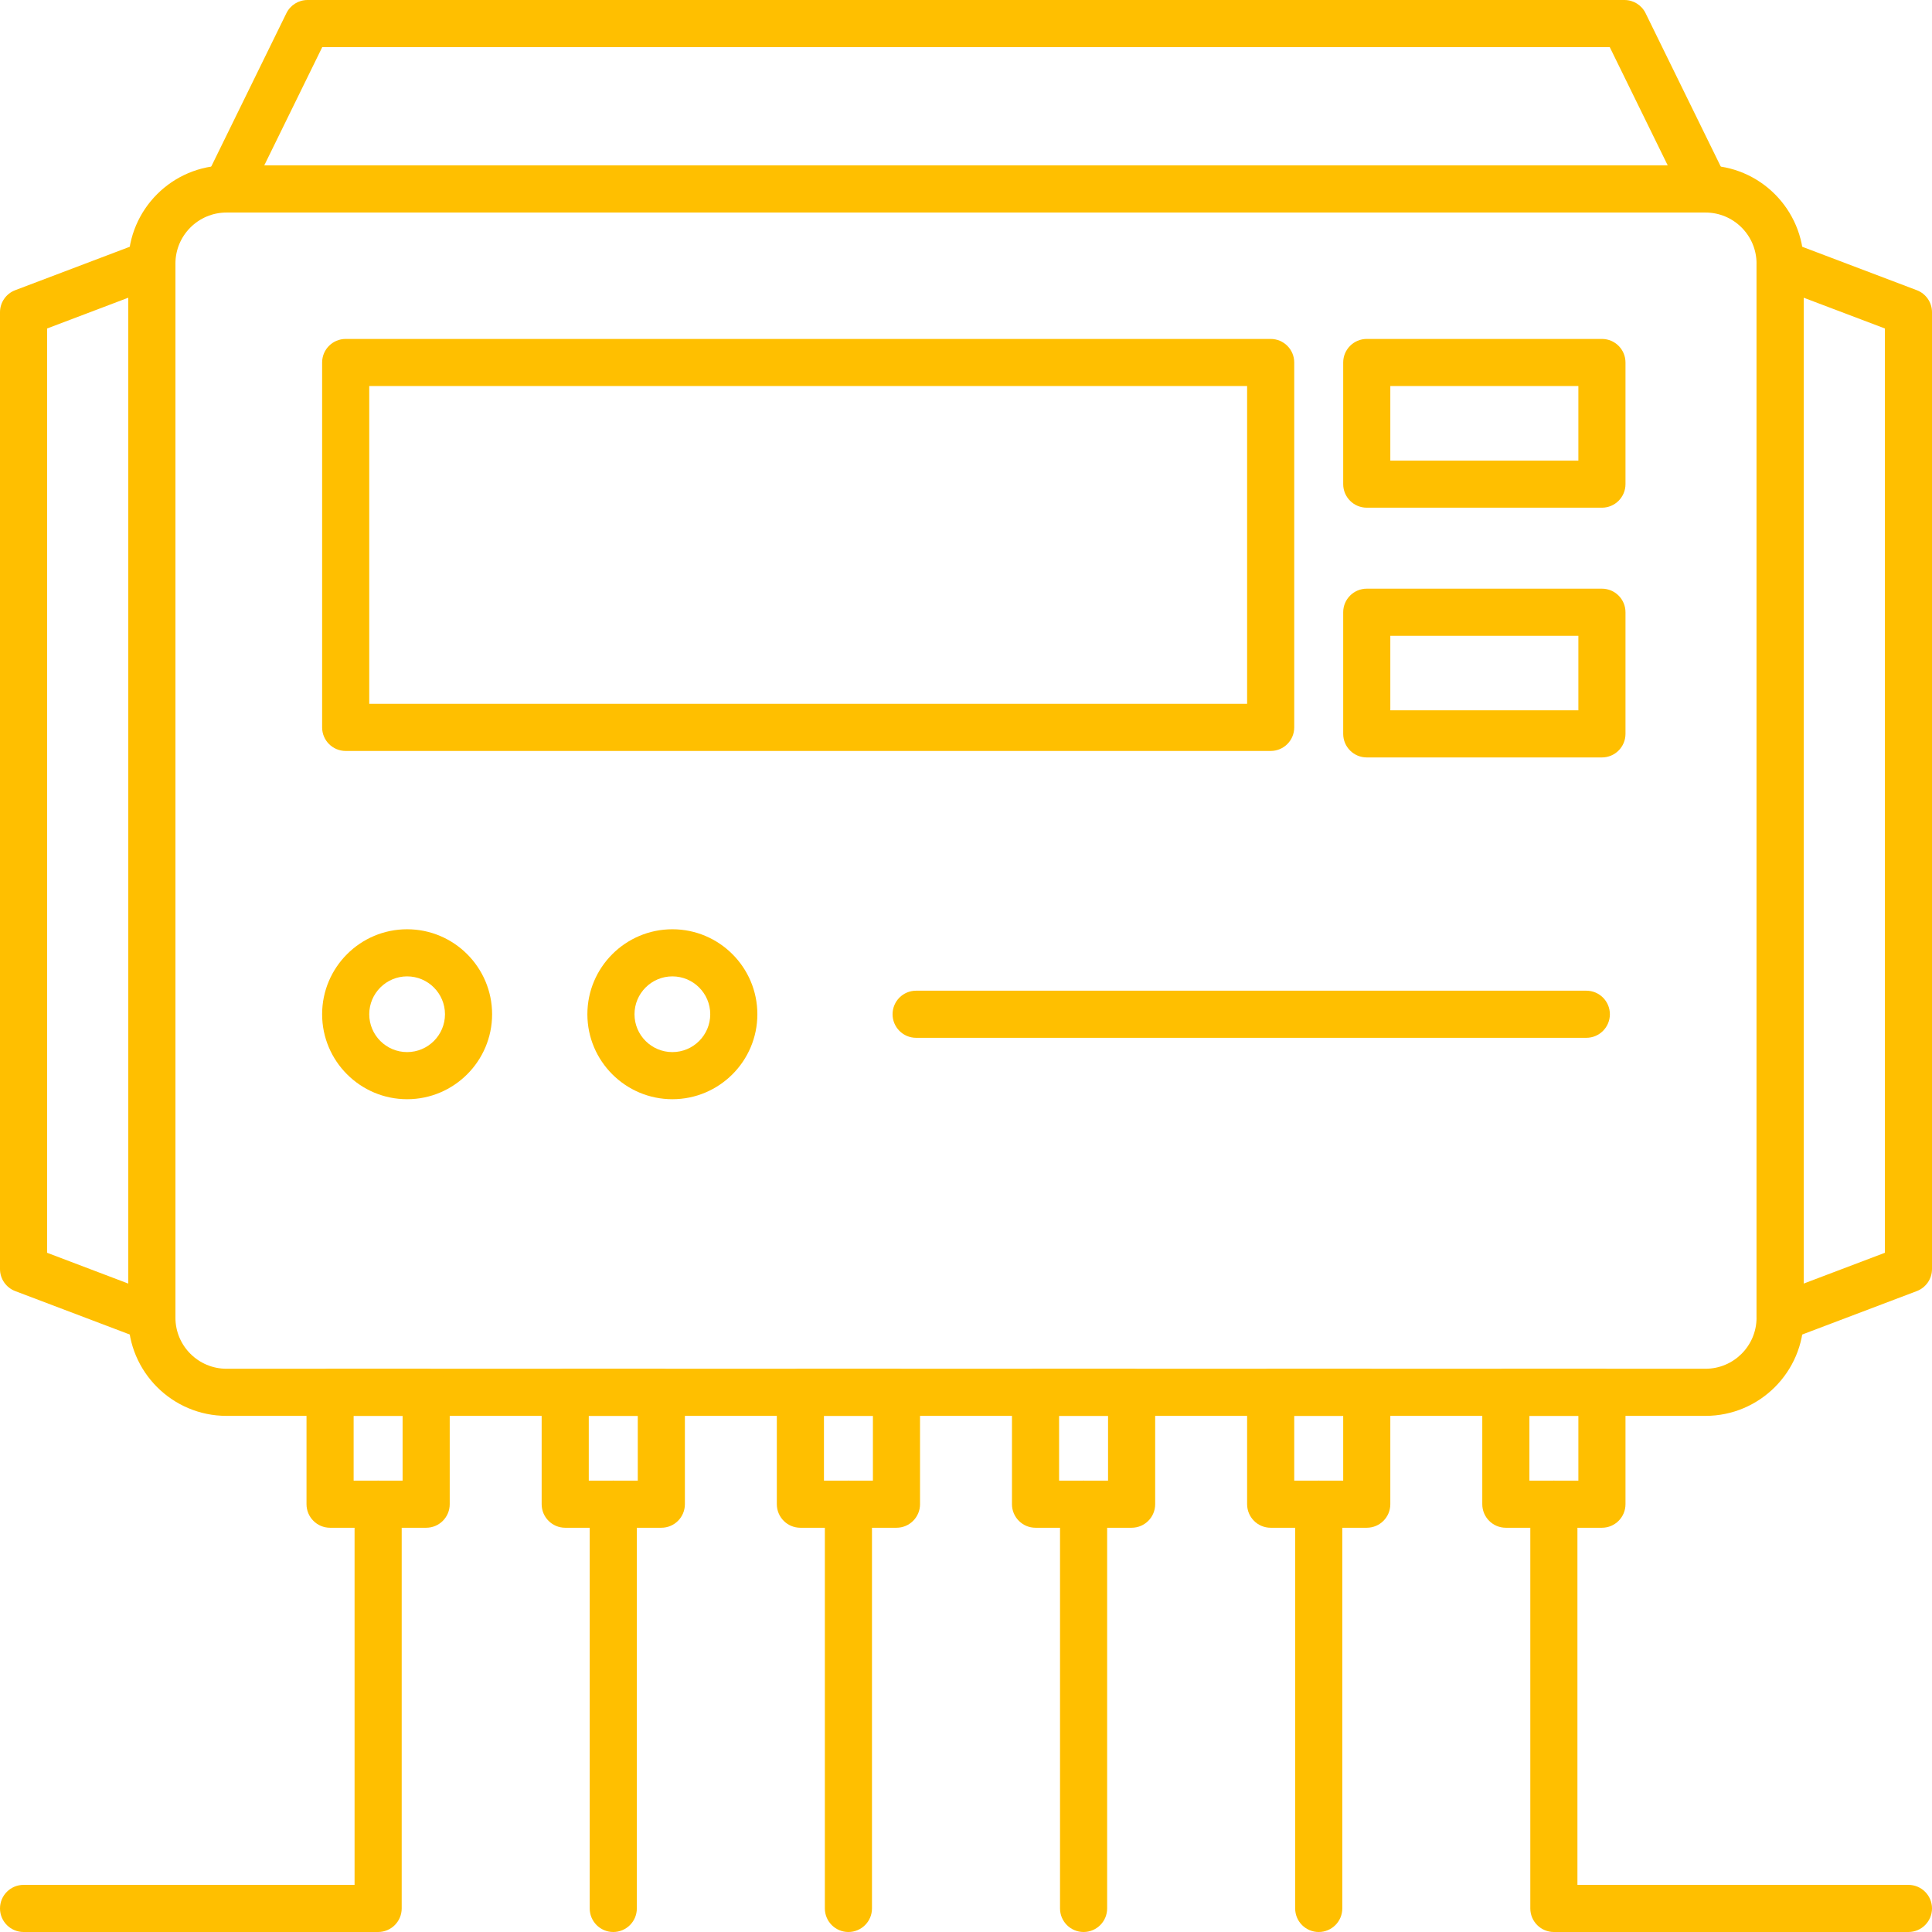 <?xml version="1.0" encoding="UTF-8" standalone="no"?><svg xmlns="http://www.w3.org/2000/svg" xmlns:xlink="http://www.w3.org/1999/xlink" fill="#ffbf00" height="307.5" preserveAspectRatio="xMidYMid meet" version="1" viewBox="0.0 0.0 307.5 307.5" width="307.5" zoomAndPan="magnify"><defs><clipPath id="a"><path d="M 279 38 L 307.5 38 L 307.5 214 L 279 214 Z M 279 38"/></clipPath><clipPath id="b"><path d="M 0 235 L 64 235 L 64 307.5 L 0 307.5 Z M 0 235"/></clipPath><clipPath id="c"><path d="M 93 235 L 102 235 L 102 307.5 L 93 307.5 Z M 93 235"/></clipPath><clipPath id="d"><path d="M 131 235 L 139 235 L 139 307.5 L 131 307.5 Z M 131 235"/></clipPath><clipPath id="e"><path d="M 168 235 L 177 235 L 177 307.5 L 168 307.5 Z M 168 235"/></clipPath><clipPath id="f"><path d="M 206 235 L 214 235 L 214 307.5 L 206 307.5 Z M 206 235"/></clipPath><clipPath id="g"><path d="M 243 235 L 307.5 235 L 307.5 307.5 L 243 307.5 Z M 243 235"/></clipPath></defs><g><g id="change1_2"><path d="M 36.047 33.828 C 31.566 33.828 27.922 37.473 27.922 41.949 L 27.922 209.73 C 27.922 214.207 31.566 217.852 36.047 217.852 L 271.453 217.852 C 275.934 217.852 279.574 214.207 279.574 209.73 L 279.574 41.949 C 279.574 37.473 275.934 33.828 271.453 33.828 Z M 271.453 225.352 L 36.047 225.352 C 27.43 225.352 20.422 218.344 20.422 209.73 L 20.422 41.949 C 20.422 33.336 27.43 26.328 36.047 26.328 L 271.453 26.328 C 280.066 26.328 287.074 33.336 287.074 41.949 L 287.074 209.73 C 287.074 218.344 280.066 225.352 271.453 225.352"/></g><g id="change1_3"><path d="M 58.77 112.023 L 198.492 112.023 L 198.492 61.445 L 58.77 61.445 Z M 202.242 119.523 L 55.02 119.523 C 52.949 119.523 51.27 117.844 51.27 115.773 L 51.27 57.695 C 51.27 55.625 52.949 53.945 55.02 53.945 L 202.242 53.945 C 204.316 53.945 205.992 55.625 205.992 57.695 L 205.992 115.773 C 205.992 117.844 204.316 119.523 202.242 119.523"/></g><g id="change1_4"><path d="M 64.797 155.402 C 61.473 155.402 58.77 158.105 58.77 161.43 C 58.77 164.754 61.473 167.453 64.797 167.453 C 68.117 167.453 70.824 164.754 70.824 161.43 C 70.824 158.105 68.117 155.402 64.797 155.402 Z M 64.797 174.953 C 57.336 174.953 51.27 168.887 51.27 161.43 C 51.27 153.969 57.336 147.902 64.797 147.902 C 72.254 147.902 78.324 153.969 78.324 161.43 C 78.324 168.887 72.254 174.953 64.797 174.953"/></g><g id="change1_5"><path d="M 107.016 155.402 C 103.695 155.402 100.988 158.105 100.988 161.43 C 100.988 164.754 103.695 167.453 107.016 167.453 C 110.34 167.453 113.043 164.754 113.043 161.43 C 113.043 158.105 110.34 155.402 107.016 155.402 Z M 107.016 174.953 C 99.559 174.953 93.488 168.887 93.488 161.43 C 93.488 153.969 99.559 147.902 107.016 147.902 C 114.477 147.902 120.543 153.969 120.543 161.43 C 120.543 168.887 114.477 174.953 107.016 174.953"/></g><g id="change1_6"><path d="M 252.48 165.18 L 145.812 165.18 C 143.742 165.18 142.062 163.5 142.062 161.43 C 142.062 159.355 143.742 157.68 145.812 157.68 L 252.48 157.68 C 254.551 157.68 256.23 159.355 256.23 161.43 C 256.23 163.5 254.551 165.18 252.48 165.18"/></g><g clip-path="url(#a)" id="change1_20"><path d="M 287.074 47.383 L 287.074 204.297 L 300 199.395 L 300 52.281 Z M 283.324 213.48 C 282.574 213.48 281.832 213.254 281.195 212.812 C 280.184 212.113 279.574 210.961 279.574 209.73 L 279.574 41.949 C 279.574 40.719 280.184 39.562 281.195 38.863 C 282.211 38.164 283.504 38.008 284.656 38.445 L 305.078 46.188 C 306.535 46.738 307.5 48.137 307.5 49.691 L 307.5 201.984 C 307.5 203.543 306.535 204.938 305.078 205.492 L 284.656 213.234 C 284.227 213.398 283.773 213.48 283.324 213.48"/></g><g id="change1_7"><path d="M 7.5 199.395 L 20.422 204.297 L 20.422 47.383 L 7.5 52.281 Z M 24.172 213.48 C 23.727 213.48 23.273 213.398 22.844 213.234 L 2.422 205.492 C 0.965 204.938 0 203.543 0 201.984 L 0 49.691 C 0 48.137 0.965 46.738 2.422 46.188 L 22.844 38.445 C 23.996 38.008 25.289 38.164 26.305 38.863 C 27.32 39.562 27.922 40.719 27.922 41.949 L 27.922 209.73 C 27.922 210.961 27.32 212.113 26.305 212.812 C 25.668 213.254 24.926 213.48 24.172 213.48"/></g><g id="change1_8"><path d="M 221.285 73.305 L 251.215 73.305 L 251.215 61.445 L 221.285 61.445 Z M 254.965 80.805 L 217.535 80.805 C 215.469 80.805 213.785 79.129 213.785 77.055 L 213.785 57.695 C 213.785 55.625 215.469 53.945 217.535 53.945 L 254.965 53.945 C 257.035 53.945 258.715 55.625 258.715 57.695 L 258.715 77.055 C 258.715 79.129 257.035 80.805 254.965 80.805"/></g><g id="change1_9"><path d="M 221.285 113.055 L 251.215 113.055 L 251.215 101.195 L 221.285 101.195 Z M 254.965 120.555 L 217.535 120.555 C 215.469 120.555 213.785 118.879 213.785 116.805 L 213.785 97.445 C 213.785 95.375 215.469 93.695 217.535 93.695 L 254.965 93.695 C 257.035 93.695 258.715 95.375 258.715 97.445 L 258.715 116.805 C 258.715 118.879 257.035 120.555 254.965 120.555"/></g><g id="change1_10"><path d="M 56.285 235.66 L 64.078 235.66 L 64.078 225.352 L 56.285 225.352 Z M 67.828 243.16 L 52.535 243.16 C 50.465 243.16 48.785 241.48 48.785 239.41 L 48.785 221.602 C 48.785 219.527 50.465 217.852 52.535 217.852 L 67.828 217.852 C 69.902 217.852 71.578 219.527 71.578 221.602 L 71.578 239.41 C 71.578 241.48 69.902 243.16 67.828 243.16"/></g><g id="change1_11"><path d="M 93.711 235.66 L 101.508 235.66 L 101.508 225.352 L 93.711 225.352 Z M 105.258 243.16 L 89.961 243.16 C 87.891 243.16 86.211 241.48 86.211 239.41 L 86.211 221.602 C 86.211 219.527 87.891 217.852 89.961 217.852 L 105.258 217.852 C 107.328 217.852 109.008 219.527 109.008 221.602 L 109.008 239.41 C 109.008 241.48 107.328 243.16 105.258 243.16"/></g><g id="change1_12"><path d="M 131.141 235.66 L 138.934 235.66 L 138.934 225.352 L 131.141 225.352 Z M 142.684 243.16 L 127.391 243.16 C 125.316 243.16 123.641 241.48 123.641 239.41 L 123.641 221.602 C 123.641 219.527 125.316 217.852 127.391 217.852 L 142.684 217.852 C 144.754 217.852 146.434 219.527 146.434 221.602 L 146.434 239.41 C 146.434 241.48 144.754 243.16 142.684 243.16"/></g><g id="change1_13"><path d="M 168.566 235.66 L 176.359 235.66 L 176.359 225.352 L 168.566 225.352 Z M 180.109 243.16 L 164.816 243.16 C 162.746 243.16 161.066 241.48 161.066 239.41 L 161.066 221.602 C 161.066 219.527 162.746 217.852 164.816 217.852 L 180.109 217.852 C 182.184 217.852 183.859 219.527 183.859 221.602 L 183.859 239.41 C 183.859 241.48 182.184 243.16 180.109 243.16"/></g><g id="change1_14"><path d="M 205.992 235.66 L 213.785 235.66 L 213.785 225.352 L 205.992 225.352 Z M 217.535 243.16 L 202.242 243.16 C 200.172 243.16 198.492 241.48 198.492 239.41 L 198.492 221.602 C 198.492 219.527 200.172 217.852 202.242 217.852 L 217.535 217.852 C 219.609 217.852 221.285 219.527 221.285 221.602 L 221.285 239.41 C 221.285 241.48 219.609 243.16 217.535 243.16"/></g><g id="change1_15"><path d="M 243.422 235.66 L 251.215 235.66 L 251.215 225.352 L 243.422 225.352 Z M 254.965 243.16 L 239.672 243.16 C 237.602 243.16 235.922 241.48 235.922 239.41 L 235.922 221.602 C 235.922 219.527 237.602 217.852 239.672 217.852 L 254.965 217.852 C 257.035 217.852 258.715 219.527 258.715 221.602 L 258.715 239.41 C 258.715 241.48 257.035 243.16 254.965 243.16"/></g><g id="change1_16"><path d="M 42.059 26.328 L 265.438 26.328 L 256.211 7.5 L 51.289 7.5 Z M 271.453 33.828 L 36.047 33.828 C 34.754 33.828 33.547 33.16 32.863 32.062 C 32.18 30.965 32.109 29.59 32.68 28.43 L 45.582 2.102 C 46.215 0.812 47.52 0 48.949 0 L 258.551 0 C 259.98 0 261.285 0.812 261.914 2.102 L 274.82 28.43 C 275.391 29.59 275.32 30.965 274.637 32.062 C 273.949 33.16 272.746 33.828 271.453 33.828"/></g><g clip-path="url(#b)" id="change1_18"><path d="M 60.184 307.5 L 3.75 307.5 C 1.68 307.5 0 305.82 0 303.75 C 0 301.68 1.68 300 3.75 300 L 56.434 300 L 56.434 239.41 C 56.434 237.34 58.109 235.66 60.184 235.66 C 62.254 235.66 63.934 237.34 63.934 239.41 L 63.934 303.75 C 63.934 305.82 62.254 307.5 60.184 307.5"/></g><g clip-path="url(#c)" id="change1_17"><path d="M 97.609 307.5 C 95.539 307.5 93.859 305.82 93.859 303.75 L 93.859 239.41 C 93.859 237.34 95.539 235.66 97.609 235.66 C 99.68 235.66 101.359 237.34 101.359 239.41 L 101.359 303.75 C 101.359 305.82 99.68 307.5 97.609 307.5"/></g><g clip-path="url(#d)" id="change1_22"><path d="M 135.035 307.5 C 132.965 307.5 131.285 305.82 131.285 303.75 L 131.285 239.41 C 131.285 237.34 132.965 235.66 135.035 235.66 C 137.105 235.66 138.785 237.34 138.785 239.41 L 138.785 303.75 C 138.785 305.82 137.105 307.5 135.035 307.5"/></g><g clip-path="url(#e)" id="change1_21"><path d="M 172.465 307.5 C 170.395 307.5 168.715 305.82 168.715 303.75 L 168.715 239.41 C 168.715 237.34 170.395 235.66 172.465 235.66 C 174.535 235.66 176.215 237.34 176.215 239.41 L 176.215 303.75 C 176.215 305.82 174.535 307.5 172.465 307.5"/></g><g clip-path="url(#f)" id="change1_1"><path d="M 209.891 307.5 C 207.82 307.5 206.141 305.82 206.141 303.75 L 206.141 239.41 C 206.141 237.34 207.82 235.66 209.891 235.66 C 211.961 235.66 213.641 237.34 213.641 239.41 L 213.641 303.75 C 213.641 305.82 211.961 307.5 209.891 307.5"/></g><g clip-path="url(#g)" id="change1_19"><path d="M 303.75 307.5 L 247.316 307.5 C 245.246 307.5 243.566 305.82 243.566 303.75 L 243.566 239.41 C 243.566 237.34 245.246 235.66 247.316 235.66 C 249.391 235.66 251.066 237.34 251.066 239.41 L 251.066 300 L 303.75 300 C 305.82 300 307.5 301.68 307.5 303.75 C 307.5 305.82 305.82 307.5 303.75 307.5"/></g></g></svg>